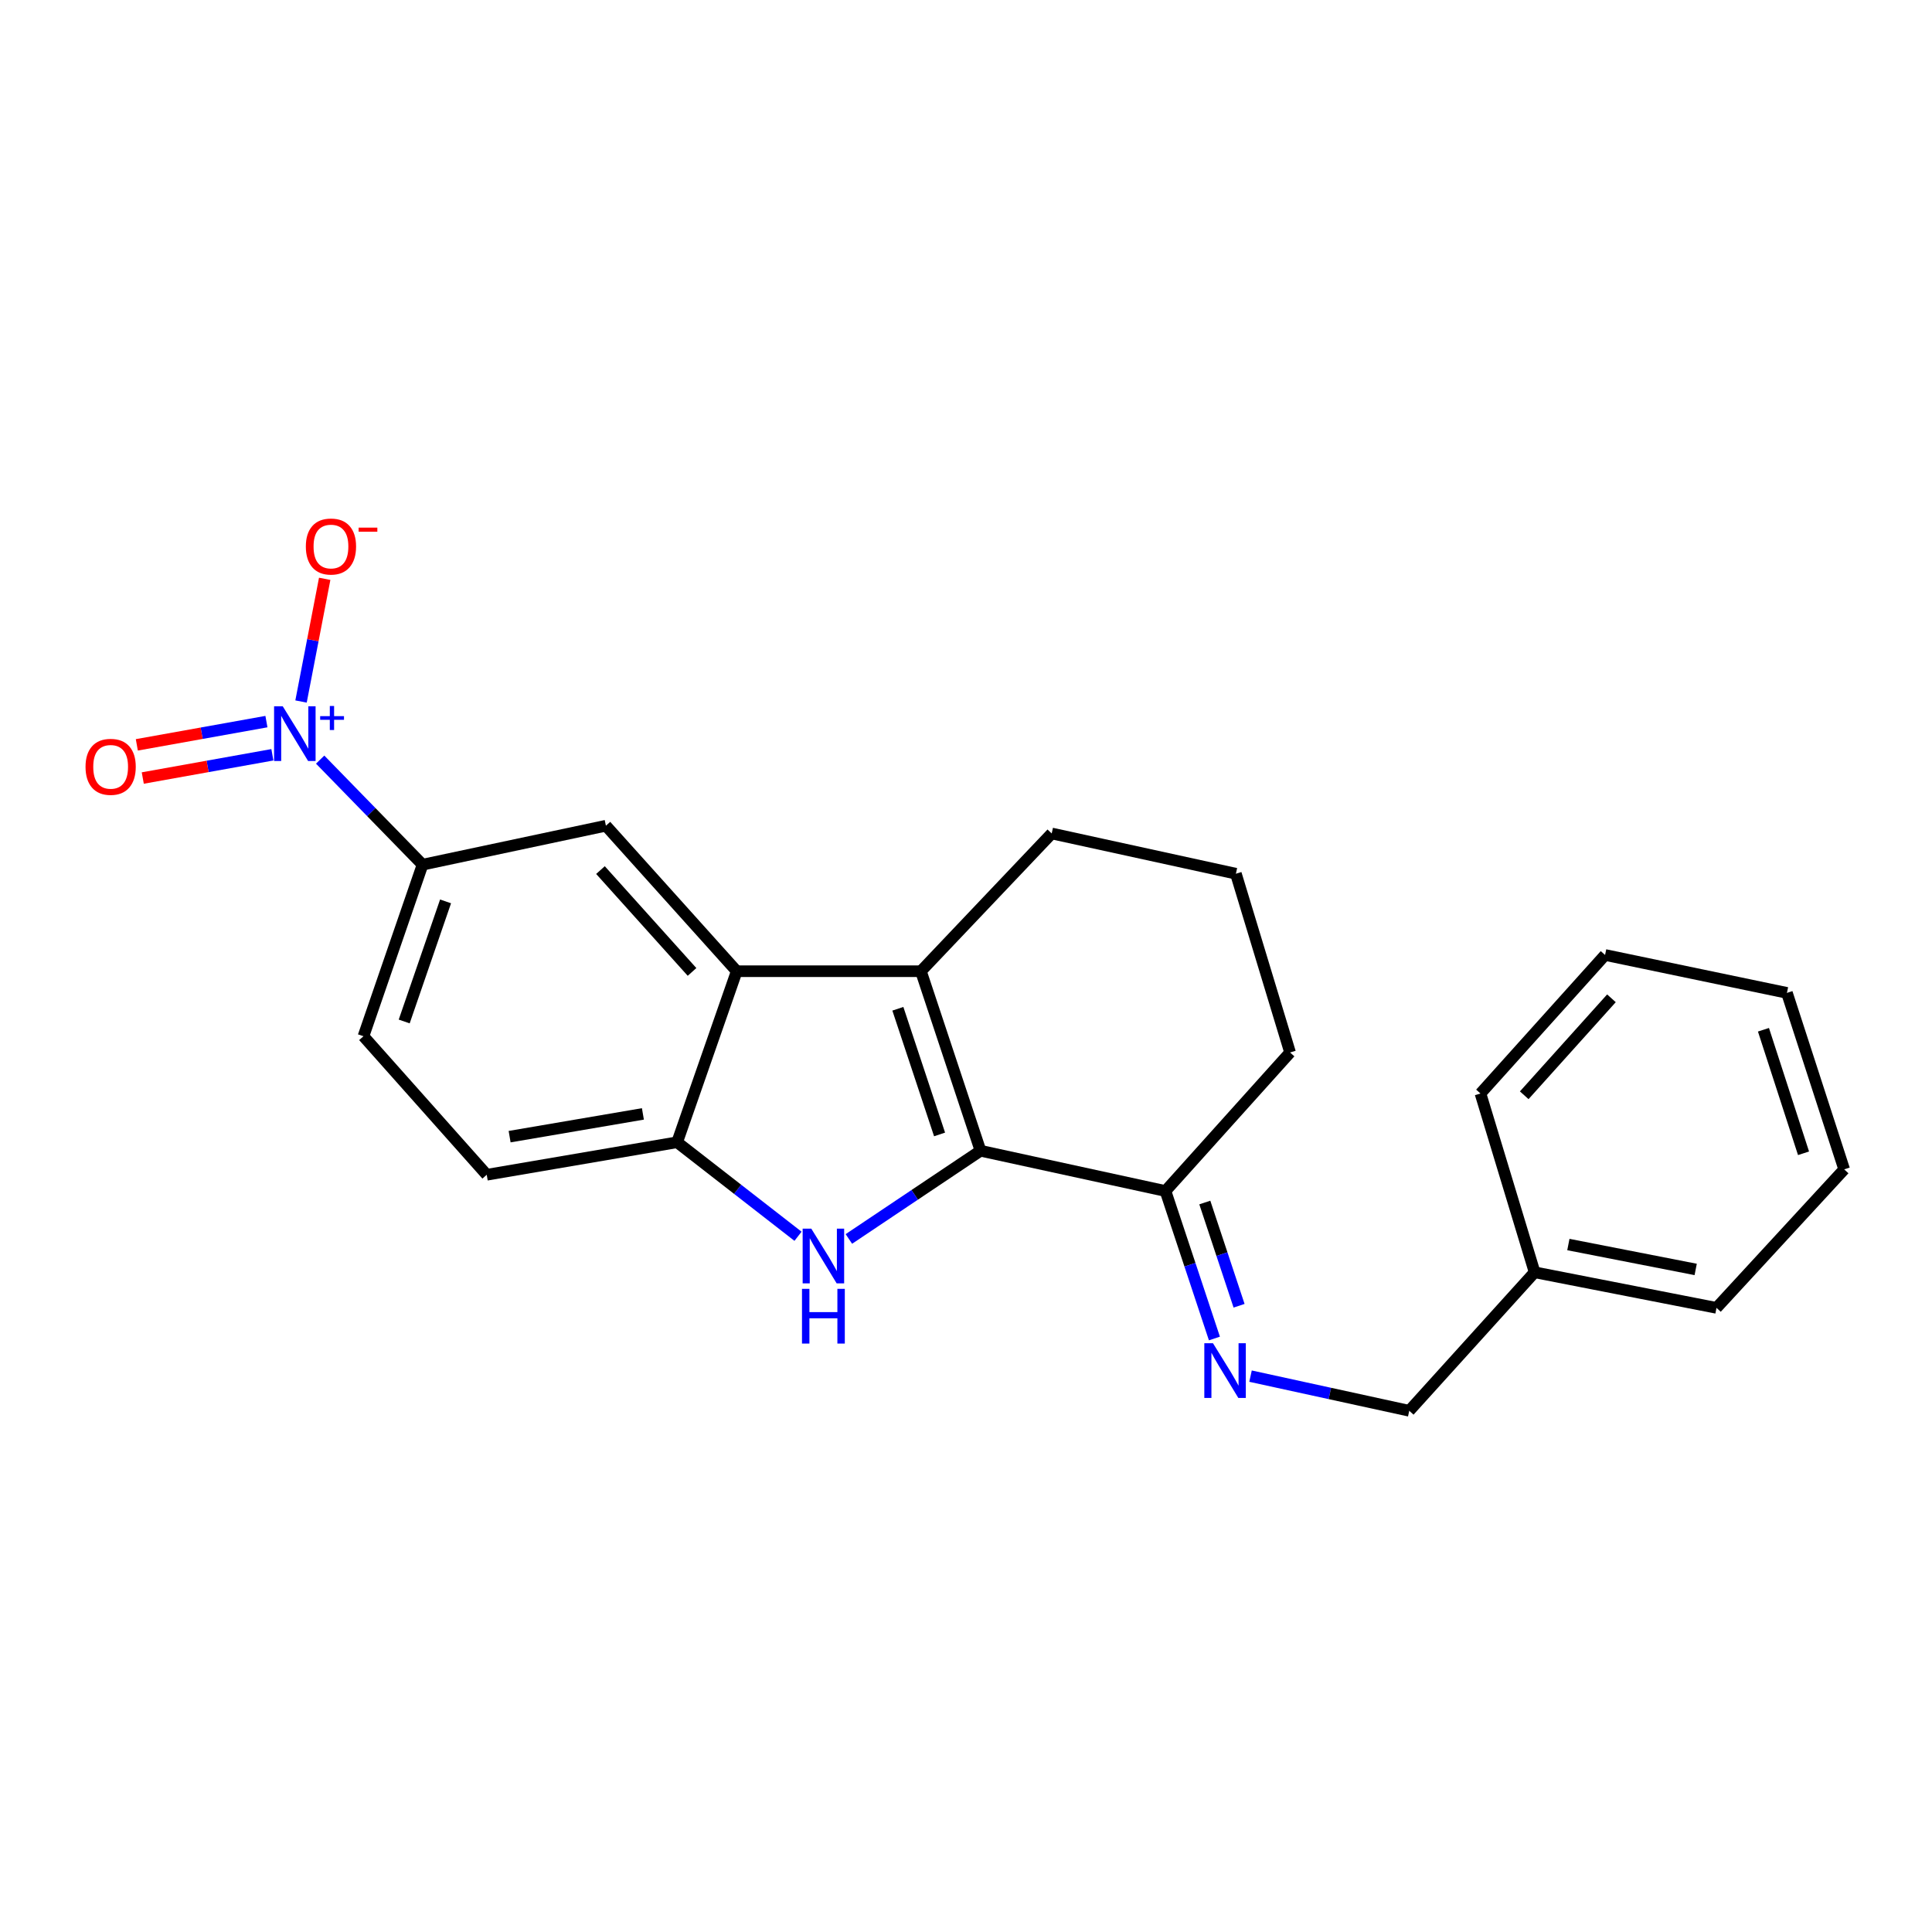 <?xml version='1.0' encoding='iso-8859-1'?>
<svg version='1.1' baseProfile='full'
              xmlns='http://www.w3.org/2000/svg'
                      xmlns:rdkit='http://www.rdkit.org/xml'
                      xmlns:xlink='http://www.w3.org/1999/xlink'
                  xml:space='preserve'
width='1000px' height='1000px' viewBox='0 0 1000 1000'>
<!-- END OF HEADER -->
<rect style='opacity:1.0;fill:#FFFFFF;stroke:none' width='1000' height='1000' x='0' y='0'> </rect>
<path class='bond-0' d='M 507.508,595.629 L 473.442,618.454' style='fill:none;fill-rule:evenodd;stroke:#000000;stroke-width:6px;stroke-linecap:butt;stroke-linejoin:miter;stroke-opacity:1' />
<path class='bond-0' d='M 473.442,618.454 L 439.377,641.279' style='fill:none;fill-rule:evenodd;stroke:#0000FF;stroke-width:6px;stroke-linecap:butt;stroke-linejoin:miter;stroke-opacity:1' />
<path class='bond-1' d='M 507.508,595.629 L 476.663,502.699' style='fill:none;fill-rule:evenodd;stroke:#000000;stroke-width:6px;stroke-linecap:butt;stroke-linejoin:miter;stroke-opacity:1' />
<path class='bond-1' d='M 486.321,587.185 L 464.73,522.134' style='fill:none;fill-rule:evenodd;stroke:#000000;stroke-width:6px;stroke-linecap:butt;stroke-linejoin:miter;stroke-opacity:1' />
<path class='bond-7' d='M 507.508,595.629 L 603.249,616.469' style='fill:none;fill-rule:evenodd;stroke:#000000;stroke-width:6px;stroke-linecap:butt;stroke-linejoin:miter;stroke-opacity:1' />
<path class='bond-4' d='M 413.052,639.896 L 381.769,615.562' style='fill:none;fill-rule:evenodd;stroke:#0000FF;stroke-width:6px;stroke-linecap:butt;stroke-linejoin:miter;stroke-opacity:1' />
<path class='bond-4' d='M 381.769,615.562 L 350.485,591.228' style='fill:none;fill-rule:evenodd;stroke:#000000;stroke-width:6px;stroke-linecap:butt;stroke-linejoin:miter;stroke-opacity:1' />
<path class='bond-3' d='M 476.663,502.699 L 381.329,502.699' style='fill:none;fill-rule:evenodd;stroke:#000000;stroke-width:6px;stroke-linecap:butt;stroke-linejoin:miter;stroke-opacity:1' />
<path class='bond-14' d='M 476.663,502.699 L 544.362,431.404' style='fill:none;fill-rule:evenodd;stroke:#000000;stroke-width:6px;stroke-linecap:butt;stroke-linejoin:miter;stroke-opacity:1' />
<path class='bond-2' d='M 165.713,393.177 L 192.213,420.365' style='fill:none;fill-rule:evenodd;stroke:#0000FF;stroke-width:6px;stroke-linecap:butt;stroke-linejoin:miter;stroke-opacity:1' />
<path class='bond-2' d='M 192.213,420.365 L 218.714,447.553' style='fill:none;fill-rule:evenodd;stroke:#000000;stroke-width:6px;stroke-linecap:butt;stroke-linejoin:miter;stroke-opacity:1' />
<path class='bond-9' d='M 155.812,363.101 L 161.937,331.35' style='fill:none;fill-rule:evenodd;stroke:#0000FF;stroke-width:6px;stroke-linecap:butt;stroke-linejoin:miter;stroke-opacity:1' />
<path class='bond-9' d='M 161.937,331.35 L 168.062,299.6' style='fill:none;fill-rule:evenodd;stroke:#FF0000;stroke-width:6px;stroke-linecap:butt;stroke-linejoin:miter;stroke-opacity:1' />
<path class='bond-10' d='M 137.903,373.502 L 104.361,379.519' style='fill:none;fill-rule:evenodd;stroke:#0000FF;stroke-width:6px;stroke-linecap:butt;stroke-linejoin:miter;stroke-opacity:1' />
<path class='bond-10' d='M 104.361,379.519 L 70.818,385.535' style='fill:none;fill-rule:evenodd;stroke:#FF0000;stroke-width:6px;stroke-linecap:butt;stroke-linejoin:miter;stroke-opacity:1' />
<path class='bond-10' d='M 140.984,390.676 L 107.441,396.692' style='fill:none;fill-rule:evenodd;stroke:#0000FF;stroke-width:6px;stroke-linecap:butt;stroke-linejoin:miter;stroke-opacity:1' />
<path class='bond-10' d='M 107.441,396.692 L 73.898,402.709' style='fill:none;fill-rule:evenodd;stroke:#FF0000;stroke-width:6px;stroke-linecap:butt;stroke-linejoin:miter;stroke-opacity:1' />
<path class='bond-5' d='M 381.329,502.699 L 313.621,427.391' style='fill:none;fill-rule:evenodd;stroke:#000000;stroke-width:6px;stroke-linecap:butt;stroke-linejoin:miter;stroke-opacity:1' />
<path class='bond-5' d='M 358.198,503.068 L 310.802,450.353' style='fill:none;fill-rule:evenodd;stroke:#000000;stroke-width:6px;stroke-linecap:butt;stroke-linejoin:miter;stroke-opacity:1' />
<path class='bond-23' d='M 381.329,502.699 L 350.485,591.228' style='fill:none;fill-rule:evenodd;stroke:#000000;stroke-width:6px;stroke-linecap:butt;stroke-linejoin:miter;stroke-opacity:1' />
<path class='bond-11' d='M 350.485,591.228 L 251.933,608.056' style='fill:none;fill-rule:evenodd;stroke:#000000;stroke-width:6px;stroke-linecap:butt;stroke-linejoin:miter;stroke-opacity:1' />
<path class='bond-11' d='M 332.765,576.553 L 263.779,588.332' style='fill:none;fill-rule:evenodd;stroke:#000000;stroke-width:6px;stroke-linecap:butt;stroke-linejoin:miter;stroke-opacity:1' />
<path class='bond-6' d='M 313.621,427.391 L 218.714,447.553' style='fill:none;fill-rule:evenodd;stroke:#000000;stroke-width:6px;stroke-linecap:butt;stroke-linejoin:miter;stroke-opacity:1' />
<path class='bond-25' d='M 218.714,447.553 L 188.131,536.354' style='fill:none;fill-rule:evenodd;stroke:#000000;stroke-width:6px;stroke-linecap:butt;stroke-linejoin:miter;stroke-opacity:1' />
<path class='bond-25' d='M 230.623,466.555 L 209.215,528.715' style='fill:none;fill-rule:evenodd;stroke:#000000;stroke-width:6px;stroke-linecap:butt;stroke-linejoin:miter;stroke-opacity:1' />
<path class='bond-8' d='M 603.249,616.469 L 615.915,654.635' style='fill:none;fill-rule:evenodd;stroke:#000000;stroke-width:6px;stroke-linecap:butt;stroke-linejoin:miter;stroke-opacity:1' />
<path class='bond-8' d='M 615.915,654.635 L 628.581,692.801' style='fill:none;fill-rule:evenodd;stroke:#0000FF;stroke-width:6px;stroke-linecap:butt;stroke-linejoin:miter;stroke-opacity:1' />
<path class='bond-8' d='M 623.608,622.423 L 632.475,649.139' style='fill:none;fill-rule:evenodd;stroke:#000000;stroke-width:6px;stroke-linecap:butt;stroke-linejoin:miter;stroke-opacity:1' />
<path class='bond-8' d='M 632.475,649.139 L 641.341,675.856' style='fill:none;fill-rule:evenodd;stroke:#0000FF;stroke-width:6px;stroke-linecap:butt;stroke-linejoin:miter;stroke-opacity:1' />
<path class='bond-16' d='M 603.249,616.469 L 667.739,544.758' style='fill:none;fill-rule:evenodd;stroke:#000000;stroke-width:6px;stroke-linecap:butt;stroke-linejoin:miter;stroke-opacity:1' />
<path class='bond-13' d='M 647.272,712.286 L 688.35,721.254' style='fill:none;fill-rule:evenodd;stroke:#0000FF;stroke-width:6px;stroke-linecap:butt;stroke-linejoin:miter;stroke-opacity:1' />
<path class='bond-13' d='M 688.35,721.254 L 729.427,730.221' style='fill:none;fill-rule:evenodd;stroke:#000000;stroke-width:6px;stroke-linecap:butt;stroke-linejoin:miter;stroke-opacity:1' />
<path class='bond-12' d='M 251.933,608.056 L 188.131,536.354' style='fill:none;fill-rule:evenodd;stroke:#000000;stroke-width:6px;stroke-linecap:butt;stroke-linejoin:miter;stroke-opacity:1' />
<path class='bond-15' d='M 729.427,730.221 L 794.314,658.529' style='fill:none;fill-rule:evenodd;stroke:#000000;stroke-width:6px;stroke-linecap:butt;stroke-linejoin:miter;stroke-opacity:1' />
<path class='bond-24' d='M 544.362,431.404 L 639.696,452.235' style='fill:none;fill-rule:evenodd;stroke:#000000;stroke-width:6px;stroke-linecap:butt;stroke-linejoin:miter;stroke-opacity:1' />
<path class='bond-18' d='M 794.314,658.529 L 888.456,676.946' style='fill:none;fill-rule:evenodd;stroke:#000000;stroke-width:6px;stroke-linecap:butt;stroke-linejoin:miter;stroke-opacity:1' />
<path class='bond-18' d='M 811.786,644.168 L 877.685,657.06' style='fill:none;fill-rule:evenodd;stroke:#000000;stroke-width:6px;stroke-linecap:butt;stroke-linejoin:miter;stroke-opacity:1' />
<path class='bond-19' d='M 794.314,658.529 L 766.291,565.996' style='fill:none;fill-rule:evenodd;stroke:#000000;stroke-width:6px;stroke-linecap:butt;stroke-linejoin:miter;stroke-opacity:1' />
<path class='bond-17' d='M 667.739,544.758 L 639.696,452.235' style='fill:none;fill-rule:evenodd;stroke:#000000;stroke-width:6px;stroke-linecap:butt;stroke-linejoin:miter;stroke-opacity:1' />
<path class='bond-21' d='M 888.456,676.946 L 954.545,605.254' style='fill:none;fill-rule:evenodd;stroke:#000000;stroke-width:6px;stroke-linecap:butt;stroke-linejoin:miter;stroke-opacity:1' />
<path class='bond-20' d='M 766.291,565.996 L 830.781,494.294' style='fill:none;fill-rule:evenodd;stroke:#000000;stroke-width:6px;stroke-linecap:butt;stroke-linejoin:miter;stroke-opacity:1' />
<path class='bond-20' d='M 788.937,566.909 L 834.08,516.718' style='fill:none;fill-rule:evenodd;stroke:#000000;stroke-width:6px;stroke-linecap:butt;stroke-linejoin:miter;stroke-opacity:1' />
<path class='bond-22' d='M 830.781,494.294 L 924.913,513.914' style='fill:none;fill-rule:evenodd;stroke:#000000;stroke-width:6px;stroke-linecap:butt;stroke-linejoin:miter;stroke-opacity:1' />
<path class='bond-26' d='M 954.545,605.254 L 924.913,513.914' style='fill:none;fill-rule:evenodd;stroke:#000000;stroke-width:6px;stroke-linecap:butt;stroke-linejoin:miter;stroke-opacity:1' />
<path class='bond-26' d='M 933.504,596.937 L 912.761,532.999' style='fill:none;fill-rule:evenodd;stroke:#000000;stroke-width:6px;stroke-linecap:butt;stroke-linejoin:miter;stroke-opacity:1' />
<path  class='atom-1' d='M 419.93 635.955
L 429.21 650.955
Q 430.13 652.435, 431.61 655.115
Q 433.09 657.795, 433.17 657.955
L 433.17 635.955
L 436.93 635.955
L 436.93 664.275
L 433.05 664.275
L 423.09 647.875
Q 421.93 645.955, 420.69 643.755
Q 419.49 641.555, 419.13 640.875
L 419.13 664.275
L 415.45 664.275
L 415.45 635.955
L 419.93 635.955
' fill='#0000FF'/>
<path  class='atom-1' d='M 415.11 667.107
L 418.95 667.107
L 418.95 679.147
L 433.43 679.147
L 433.43 667.107
L 437.27 667.107
L 437.27 695.427
L 433.43 695.427
L 433.43 682.347
L 418.95 682.347
L 418.95 695.427
L 415.11 695.427
L 415.11 667.107
' fill='#0000FF'/>
<path  class='atom-3' d='M 146.345 365.569
L 155.625 380.569
Q 156.545 382.049, 158.025 384.729
Q 159.505 387.409, 159.585 387.569
L 159.585 365.569
L 163.345 365.569
L 163.345 393.889
L 159.465 393.889
L 149.505 377.489
Q 148.345 375.569, 147.105 373.369
Q 145.905 371.169, 145.545 370.489
L 145.545 393.889
L 141.865 393.889
L 141.865 365.569
L 146.345 365.569
' fill='#0000FF'/>
<path  class='atom-3' d='M 165.721 370.673
L 170.71 370.673
L 170.71 365.42
L 172.928 365.42
L 172.928 370.673
L 178.05 370.673
L 178.05 372.574
L 172.928 372.574
L 172.928 377.854
L 170.71 377.854
L 170.71 372.574
L 165.721 372.574
L 165.721 370.673
' fill='#0000FF'/>
<path  class='atom-9' d='M 627.833 695.249
L 637.113 710.249
Q 638.033 711.729, 639.513 714.409
Q 640.993 717.089, 641.073 717.249
L 641.073 695.249
L 644.833 695.249
L 644.833 723.569
L 640.953 723.569
L 630.993 707.169
Q 629.833 705.249, 628.593 703.049
Q 627.393 700.849, 627.033 700.169
L 627.033 723.569
L 623.353 723.569
L 623.353 695.249
L 627.833 695.249
' fill='#0000FF'/>
<path  class='atom-10' d='M 158.303 282.875
Q 158.303 276.075, 161.663 272.275
Q 165.023 268.475, 171.303 268.475
Q 177.583 268.475, 180.943 272.275
Q 184.303 276.075, 184.303 282.875
Q 184.303 289.755, 180.903 293.675
Q 177.503 297.555, 171.303 297.555
Q 165.063 297.555, 161.663 293.675
Q 158.303 289.795, 158.303 282.875
M 171.303 294.355
Q 175.623 294.355, 177.943 291.475
Q 180.303 288.555, 180.303 282.875
Q 180.303 277.315, 177.943 274.515
Q 175.623 271.675, 171.303 271.675
Q 166.983 271.675, 164.623 274.475
Q 162.303 277.275, 162.303 282.875
Q 162.303 288.595, 164.623 291.475
Q 166.983 294.355, 171.303 294.355
' fill='#FF0000'/>
<path  class='atom-10' d='M 185.623 273.098
L 195.312 273.098
L 195.312 275.21
L 185.623 275.21
L 185.623 273.098
' fill='#FF0000'/>
<path  class='atom-11' d='M 44.271 396.908
Q 44.271 390.108, 47.631 386.308
Q 50.991 382.508, 57.271 382.508
Q 63.551 382.508, 66.911 386.308
Q 70.271 390.108, 70.271 396.908
Q 70.271 403.788, 66.871 407.708
Q 63.471 411.588, 57.271 411.588
Q 51.031 411.588, 47.631 407.708
Q 44.271 403.828, 44.271 396.908
M 57.271 408.388
Q 61.591 408.388, 63.911 405.508
Q 66.271 402.588, 66.271 396.908
Q 66.271 391.348, 63.911 388.548
Q 61.591 385.708, 57.271 385.708
Q 52.951 385.708, 50.591 388.508
Q 48.271 391.308, 48.271 396.908
Q 48.271 402.628, 50.591 405.508
Q 52.951 408.388, 57.271 408.388
' fill='#FF0000'/>
</svg>
